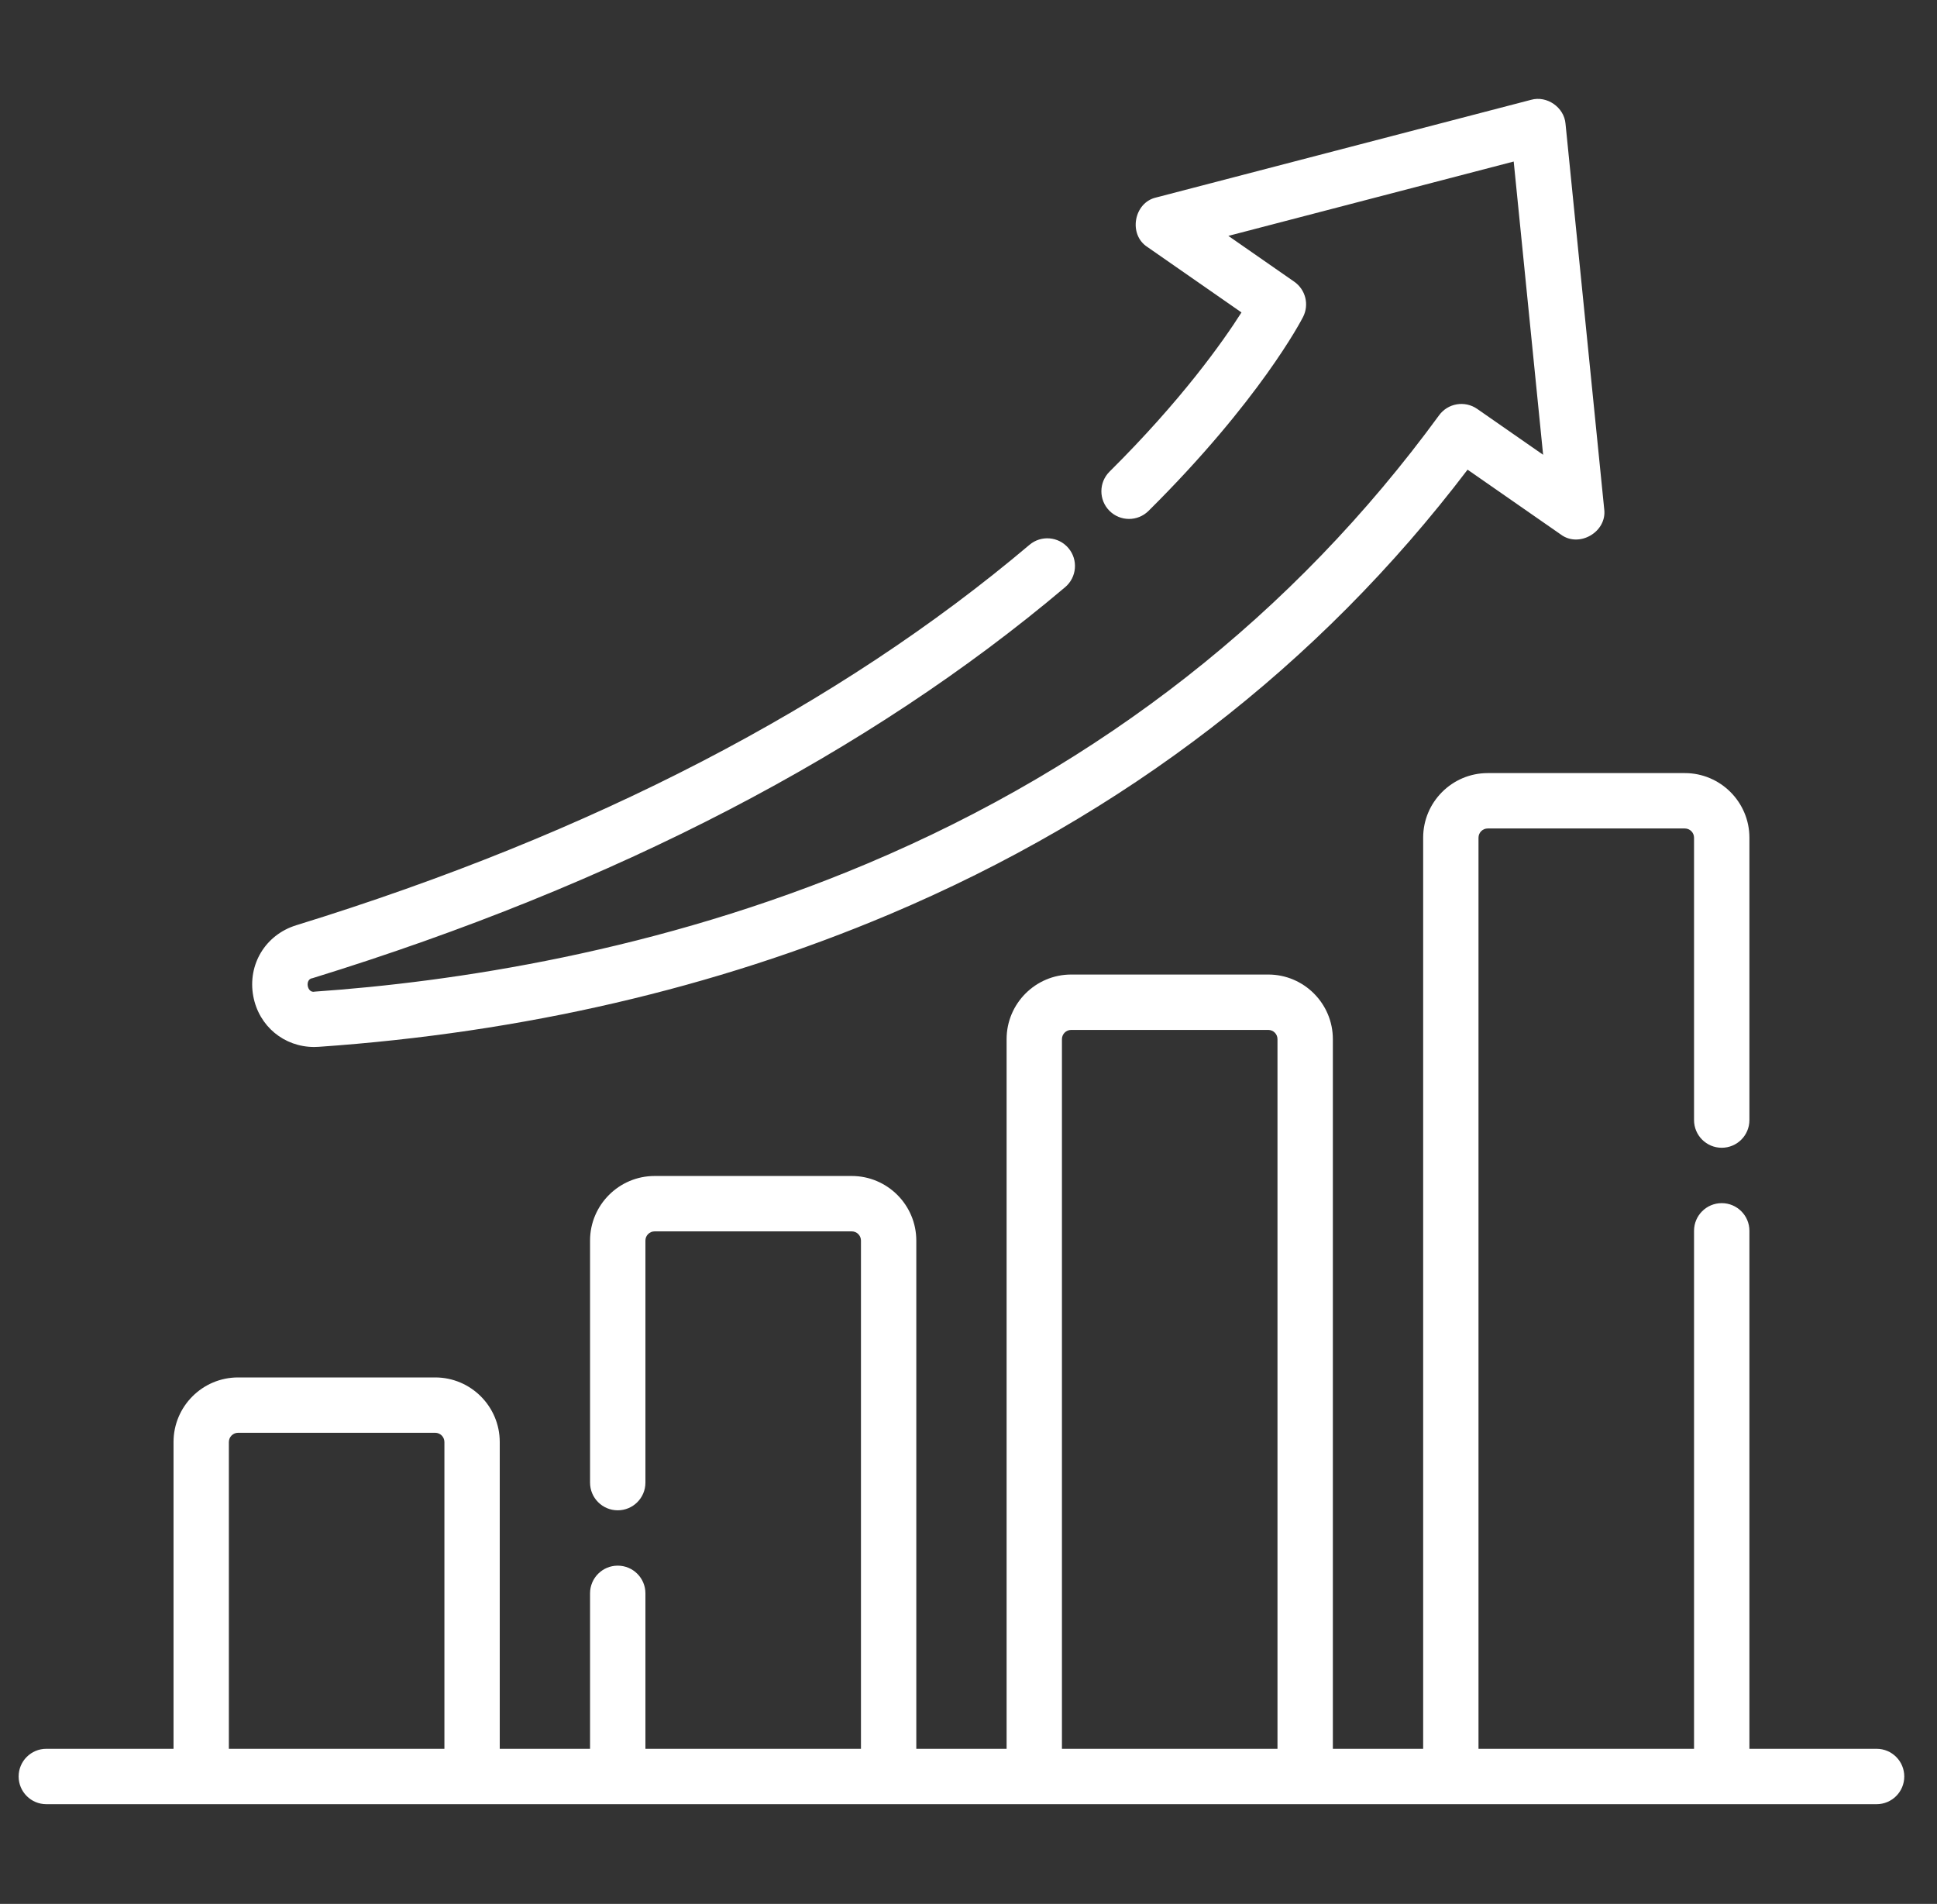 <?xml version="1.0" encoding="UTF-8"?> <svg xmlns="http://www.w3.org/2000/svg" width="58" height="57" viewBox="0 0 58 57" fill="none"><rect x="0" y="0" width="58" height="57" fill="#333333" stroke="none"/><g clip-path="url(#clip0_1_580)"><path d="M56.191 52.356H52.383V36.848C52.383 36.391 52.012 36.02 51.554 36.02C51.096 36.02 50.725 36.391 50.725 36.848V52.356H44.271V25.079C44.271 24.927 44.395 24.803 44.547 24.803H50.449C50.601 24.803 50.725 24.927 50.725 25.079V33.533C50.725 33.991 51.096 34.362 51.554 34.362C52.012 34.362 52.383 33.991 52.383 33.533V25.079C52.383 24.013 51.515 23.145 50.449 23.145H44.547C43.481 23.145 42.614 24.013 42.614 25.079V52.356H39.91V31.11C39.91 30.044 39.042 29.176 37.976 29.176H32.075C31.008 29.176 30.141 30.044 30.141 31.11V52.356H27.437V37.141C27.437 36.075 26.57 35.207 25.503 35.207H19.602C18.536 35.207 17.668 36.075 17.668 37.141V44.387C17.668 44.845 18.039 45.216 18.497 45.216C18.955 45.216 19.326 44.845 19.326 44.387V37.141C19.326 36.988 19.45 36.865 19.602 36.865H25.503C25.656 36.865 25.78 36.988 25.78 37.141V52.356H19.326V47.702C19.326 47.244 18.955 46.873 18.497 46.873C18.039 46.873 17.668 47.244 17.668 47.702V52.356H14.964V43.172C14.964 42.105 14.097 41.238 13.031 41.238H7.129C6.063 41.238 5.196 42.105 5.196 43.172V52.356H1.387C0.929 52.356 0.558 52.727 0.558 53.185C0.558 53.643 0.929 54.014 1.387 54.014H56.191C56.649 54.014 57.02 53.643 57.02 53.185C57.02 52.727 56.649 52.356 56.191 52.356ZM31.798 31.11C31.798 30.958 31.922 30.834 32.075 30.834H37.976C38.129 30.834 38.252 30.958 38.252 31.11V52.356H31.798V31.11ZM6.853 43.172C6.853 43.019 6.977 42.895 7.129 42.895H13.031C13.183 42.895 13.307 43.019 13.307 43.172V52.356H6.853V43.172Z" fill="white"></path><path d="M9.408 31.345C9.453 31.345 9.499 31.343 9.545 31.34C15.656 30.916 21.404 29.582 26.627 27.376C33.66 24.406 39.482 19.928 43.944 14.061L46.737 16.003C47.287 16.413 48.126 15.92 48.035 15.24L46.877 3.708C46.839 3.215 46.319 2.853 45.843 2.989L34.62 5.912C33.95 6.063 33.779 7.021 34.356 7.394L37.174 9.354C36.613 10.235 35.378 11.982 33.224 14.119C32.899 14.441 32.897 14.966 33.219 15.291C33.541 15.616 34.066 15.618 34.391 15.295C37.712 12.001 38.966 9.592 39.017 9.491C39.207 9.122 39.094 8.67 38.753 8.433L36.781 7.062L45.325 4.836L46.206 13.615L44.232 12.242C43.862 11.985 43.355 12.07 43.09 12.434C38.748 18.375 32.992 22.889 25.982 25.849C19.686 28.508 13.506 29.404 9.43 29.687C9.192 29.748 9.12 29.311 9.357 29.285C18.437 26.483 26.02 22.544 31.895 17.578C32.244 17.282 32.288 16.759 31.993 16.41C31.697 16.06 31.174 16.016 30.825 16.312C25.121 21.134 17.734 24.966 8.868 27.701C7.948 27.986 7.408 28.878 7.584 29.825C7.752 30.724 8.507 31.345 9.408 31.345Z" fill="white"></path></g><defs><clipPath id="clip0_1_580"><rect width="56.462" height="56.462" fill="white" transform="translate(0.558 0.256)"></rect></clipPath></defs></svg> 